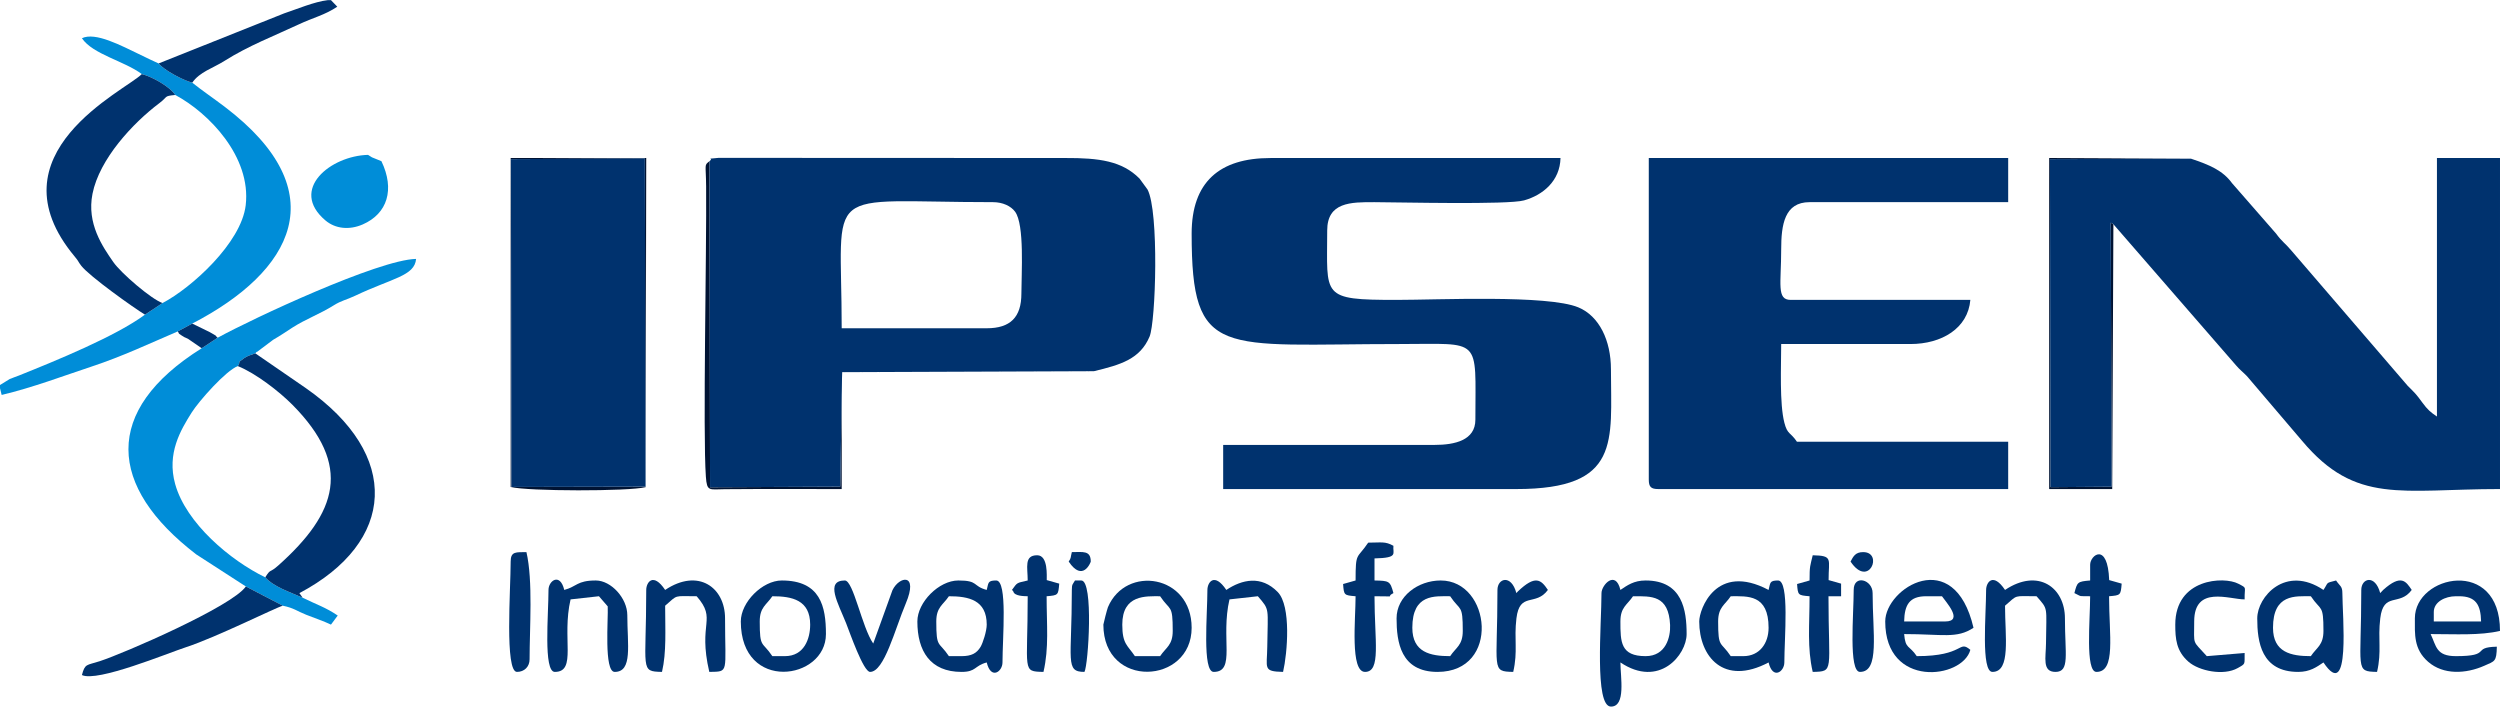 <?xml version="1.0" encoding="UTF-8"?>
<!DOCTYPE svg PUBLIC "-//W3C//DTD SVG 1.1//EN" "http://www.w3.org/Graphics/SVG/1.1/DTD/svg11.dtd">
<!-- Creator: CorelDRAW 2017 -->
<svg xmlns="http://www.w3.org/2000/svg" xml:space="preserve" width="3304px" height="934px" version="1.1" style="shape-rendering:geometricPrecision; text-rendering:geometricPrecision; image-rendering:optimizeQuality; fill-rule:evenodd; clip-rule:evenodd"
viewBox="0 0 3316.63 937.22"
 xmlns:xlink="http://www.w3.org/1999/xlink">
 <defs>
  <style type="text/css">
   <![CDATA[
    .fil1 {fill:#001333}
    .fil3 {fill:#00326E}
    .fil2 {fill:#008DD8}
    .fil0 {fill:#B3CCDE}
   ]]>
  </style>
 </defs>
 <g id="Layer_x0020_1">
  <g id="_2588170805552">
   <g>
    <polygon class="fil0" points="0,514.79 0,510.6 "/>
    <polygon class="fil0" points="439.08,0 434.9,0 "/>
   </g>
   <g>
    <path class="fil1" d="M1451.24 492.29l-334.07 1.28 -2.42 151.89 -172.77 0.8 -0.7 -432.61c-7.44,5.79 -4.78,3.16 -4.5,33.44 0.78,86.84 -4.46,327.06 -0.33,385.21 1.42,20.02 4.35,16.69 25.23,16.51 51.64,-0.44 103.31,-0.18 154.96,-0.18l0.06 -155.06 334.54 -1.28z"/>
    <polygon class="fil1" points="2803.74,297.3 2800.24,295.24 2801.4,645.51 2720.25,646.12 2719.59,210.92 2906.74,210.35 2718.53,209.43 2718.53,648.63 2802.18,648.63 "/>
    <path class="fil1" d="M677.78 210.94l177.68 -0.92 1.01 435.45 -177.97 0.4 -0.72 -434.93zm-0.3 434.93c22.69,5.81 156.37,5.97 178.99,0.25l0.87 -436.65 -179.86 0 0 436.4z"/>
    <polygon class="fil1" points="493.45,208.55 488.24,205.29 "/>
   </g>
   <g>
    <path class="fil2" d="M288.76 447.87l-21.16 13.95c-132.3,82.82 -124.5,183.59 -7.23,273.51l65.79 42.52 49 25.53c14.79,3.03 18.89,7.21 31.01,12 11.16,4.41 23.12,8.4 32.91,13.09l8.97 -12.04c-16.36,-11.05 -27.38,-14.24 -46.61,-23.66 -15.96,-7.19 -38,-14.11 -49.55,-27.03 -46.37,-22.5 -105.06,-71.81 -119.5,-123.73 -11.33,-40.74 7.3,-71.64 21.75,-94.67 9.72,-15.48 45.76,-56.15 61.4,-61.83 5.07,-8.38 -2.42,-2.66 8.45,-10.59 4.02,-2.93 9.07,-4.28 14.71,-6.34 0.75,-0.62 1.92,-2.56 2.24,-1.86l21.43 -16.1c11.22,-6.51 15.43,-9.68 25.61,-16.21 17.73,-11.36 35.92,-17.76 54.38,-29.27 11.19,-6.99 16.51,-7.12 28.84,-12.98 49.18,-23.37 78.92,-26.12 80.81,-48.85 -50.1,1.11 -216.55,78.96 -263.25,104.56z"/>
    <path class="fil2" d="M188.13 98.1c13.55,3.37 37.66,16.93 44.36,27.72 44.37,23.66 100.98,81.88 93.49,146.2 -5.83,50.08 -72.02,109.73 -110.35,129.84l-23.31 15.4c-38.62,28.57 -117.98,61.03 -167.31,80.79 -4.32,1.73 -7.52,2.67 -12.13,4.61l-12.88 7.94 0 4.19 2.2 8.98c41.23,-9.78 82.91,-25.63 119.54,-37.73 40.29,-13.31 76.92,-30.62 114.05,-46.54l19.26 -10.41c133.26,-69.05 191.77,-174.67 42.97,-287.68 -15.14,-11.5 -28.91,-20.73 -42.97,-31.89 -12.04,-3.19 -37.58,-16.6 -44.62,-25.53 -8.98,-3.97 -14.15,-6.66 -23.65,-11.21 -26.34,-12.59 -60.14,-30.87 -78.11,-22.25 14.31,21.38 56.26,30.16 79.46,47.57z"/>
    <path class="fil2" d="M493.45 208.55l-5.21 -3.26c-49.5,1.22 -105.02,45.75 -56.59,86.9 13.35,11.35 31.98,13.04 49.53,5.38 32.84,-14.33 42.83,-46.4 24.82,-83.92l-12.55 -5.1z"/>
   </g>
   <g>
    <path class="fil3" d="M2906.74 210.35l-187.15 0.57 0.66 435.2 81.15 -0.61 -1.16 -350.27 3.5 2.06 162.63 187.14c4.9,5.83 9.37,9.02 14.7,14.57l73.13 85.81c71.24,84.81 131.37,63.81 262.43,63.81l0 -439.16 -83.65 0 0 342.96c-8.35,-5.59 -12.55,-9.22 -19.26,-18.39 -8.83,-12.06 -9.36,-12.2 -19.49,-22.33l-154.72 -179.88c-8.05,-9.54 -12.24,-11.47 -19.84,-21.98l-58.49 -66.99c-12.35,-16.96 -29.82,-24.26 -54.44,-32.51z"/>
    <path class="fil3" d="M1309.04 435.32l-192.4 0c0,-194.02 -29.66,-167.3 200.76,-167.3 12.91,0 23.73,5.19 29.23,12.6 12.78,17.27 8.41,82.14 8.41,108.69 0,31.36 -14.65,46.01 -46,46.01zm142.2 56.97c35.65,-8.59 61.18,-16.03 73.82,-45.88 8.27,-19.53 12.73,-166.12 -2.69,-195.15l-10.59 -14.5c-23.2,-23.41 -53.59,-27.45 -98.18,-27.3l-460.3 -0.2c-21.15,2.43 -4.93,-1.28 -12.02,4.39l0.7 432.61 172.77 -0.8 2.42 -151.89 334.07 -1.28z"/>
    <path class="fil3" d="M1580.9 309.85c0,167.45 38.17,146.38 276.04,146.38 109.79,0 100.38,-10.41 100.38,100.38 0,27.25 -27.07,33.46 -54.37,33.46l-280.23 0 0 58.56 388.97 0c139.21,0 125.48,-63.43 125.48,-158.94 0,-37.9 -15.38,-70.58 -43.33,-82.14 -40.74,-16.86 -186.77,-9.87 -241.08,-9.87 -101.15,0 -92.02,-4.22 -92.02,-92.02 0,-37.65 31.09,-37.76 62.74,-37.64 33.95,0.12 176.81,3.67 198.39,-2.36 25.38,-7.11 47.71,-26.07 48.38,-56.19l-384.79 0c-67.84,0 -104.56,31.97 -104.56,100.38z"/>
    <path class="fil3" d="M2187.36 636.08c0,9.64 2.91,12.55 12.54,12.55l464.26 0 0 -62.74 -280.23 0c-8.69,-12.99 -12.59,-9.27 -16.67,-25.15 -6.62,-25.68 -4.24,-74.84 -4.24,-104.51l171.48 0c41.53,0 76.33,-20.87 79.47,-58.55l-238.4 0c-18.94,0 -12.55,-21.46 -12.55,-66.92 0,-33.14 4.52,-62.74 37.64,-62.74l263.5 0 0 -58.55 -476.8 0 0 426.61z"/>
    <polygon class="fil3" points="678.5,645.87 856.47,645.47 855.46,210.02 677.78,210.94 "/>
    <path class="fil3" d="M192.32 417.26l23.31 -15.4c-14.66,-4.95 -55.02,-39.59 -65.23,-54.28 -14.31,-20.6 -35.53,-51.07 -27.7,-90.61 9.16,-46.27 53.67,-93.97 88.78,-120.37 11.88,-8.93 5.34,-9.22 21.01,-10.78 -6.7,-10.79 -30.81,-24.35 -44.36,-27.72 -21.4,21.89 -203.17,105.28 -88.96,242.16 5.9,7.08 3.73,5.8 8.69,12.22 10.7,13.83 69.65,55.86 84.46,64.78z"/>
    <path class="fil3" d="M315.54 485.51c23.64,9.48 54.83,33.6 72.31,51.23 80.1,80.78 59.72,143.42 -18.77,213.37 -12.03,10.71 -9.46,3.36 -17.19,15.63 11.55,12.92 33.59,19.84 49.55,27.03l-4.23 -6.08c127.93,-67.74 135.83,-183.13 8.5,-271.99l-67.01 -46.12c-5.64,2.06 -10.69,3.41 -14.71,6.34 -10.87,7.93 -3.38,2.21 -8.45,10.59z"/>
    <path class="fil3" d="M2183.17 870.3c-33.27,0 -33.45,-18.8 -33.45,-46.01 0,-19 8.93,-21.82 16.73,-33.46 24.34,0 47.39,-1.81 49.18,38.18 0.71,15.88 -5.51,41.29 -32.46,41.29zm-58.55 -83.65c0,41.49 -9.57,150.57 12.55,150.57 20.16,0 12.55,-39.42 12.55,-58.56 51.6,34.56 87.83,-10.1 87.83,-37.64 0,-31.21 -5.26,-71.1 -54.38,-71.1 -15.64,0 -24.33,6.43 -33.45,12.55 -6.48,-27.06 -25.1,-6.44 -25.1,4.18z"/>
    <path class="fil3" d="M3015.49 832.66c0,-45.2 29.74,-41.83 50.19,-41.83 13.61,20.32 16.73,9.95 16.73,46.01 0,19 -8.94,21.81 -16.73,33.46 -26.22,0 -50.19,-4.97 -50.19,-37.64zm-20.91 -12.55c0,31.21 5.26,71.1 54.37,71.1 15.64,0 24.33,-6.44 33.46,-12.55 36.31,54.23 25.09,-62.69 25.09,-92.01 0,-9.38 -3.31,-9.18 -8.36,-16.73 -14.62,3.9 -9.4,1.59 -16.73,12.55 -50.38,-33.74 -87.83,9.11 -87.83,37.64z"/>
    <path class="fil3" d="M1275.58 870.3l-16.73 0c-13.61,-20.32 -16.73,-9.95 -16.73,-46.01 0,-19 8.93,-21.82 16.73,-33.46 26.21,0 50.19,4.97 50.19,37.64 0,8.68 -5.22,24.61 -8.16,29.49 -5.12,8.49 -11.94,12.34 -25.3,12.34zm-58.56 -46.01c0,39.2 17.04,66.92 58.56,66.92 19.76,0 16.71,-8.08 33.46,-12.55 5.58,23.33 20.91,12.28 20.91,0 0,-32.42 7.03,-108.74 -8.37,-108.74 -11.57,0 -10.05,3.23 -12.54,12.55 -19.19,-5.13 -10.44,-12.55 -37.65,-12.55 -25.64,0 -54.37,28.72 -54.37,54.37z"/>
    <path class="fil3" d="M2312.83 870.3l-16.73 0c-13.61,-20.32 -16.73,-9.95 -16.73,-46.01 0,-19 8.93,-21.82 16.73,-33.46 22.42,0 50.19,-2.78 50.19,41.83 0,20.63 -11.99,37.64 -33.46,37.64zm-58.55 -46.01c0,46.61 32.27,85.98 92.01,54.37 5.59,23.33 20.91,12.28 20.91,0 0,-32.42 7.03,-108.74 -8.36,-108.74 -11.57,0 -10.06,3.23 -12.55,12.55 -69.83,-36.95 -92.01,25.78 -92.01,41.82z"/>
    <path class="fil3" d="M3228.79 811.74c0,-13.52 15.19,-20.91 29.28,-20.91l4.18 0c22.26,0 28.79,11.27 29.28,33.46l-62.74 0 0 -12.55zm-25.09 8.37c0,21 -1.75,40.8 17.6,57.68 20.21,17.62 50.05,16.1 74.58,5.22 14.01,-6.22 16.12,-5.25 16.56,-25.26 -34.5,0.77 -5.63,12.55 -54.37,12.55 -26.4,0 -25.82,-13.36 -33.46,-29.28 32.88,0 65.2,2.07 92.02,-4.18 0,-98.21 -112.93,-74.32 -112.93,-16.73z"/>
    <path class="fil3" d="M375.16 803.38l-49 -25.53c-18.07,26.38 -161.87,88.8 -194.02,99.2 -17.39,5.62 -19.35,2.9 -23.47,18.34 20.35,9.77 113.26,-28.85 138.54,-37.12 39.92,-13.06 118.44,-52.33 127.95,-54.89z"/>
    <path class="fil3" d="M2580.51 824.29l-54.37 0c0.49,-22.19 7.02,-33.46 29.28,-33.46l12.54 0 8.37 0c4.8,7.17 29.45,33.46 4.18,33.46zm-79.47 0c0,89.05 102.58,76.42 112.93,37.64 -16.27,-13.59 -7,8.37 -71.1,8.37 -9.95,-14.85 -15.06,-9.13 -16.73,-29.28 50.94,0 69.86,6.47 92.01,-8.36 -25.63,-110.04 -117.11,-52.81 -117.11,-8.37z"/>
    <path class="fil3" d="M727.67 782.47c0,32.42 -7.03,108.74 8.37,108.74 29.66,0 8.93,-44.77 20.91,-96.2l37.64 -4.18 11.65 13.45c0.9,16.12 -5.31,86.93 9.27,86.93 24.1,0 16.72,-36.11 16.72,-75.28 0,-22.38 -21.46,-46.01 -41.82,-46.01 -25.05,0 -24.98,8.05 -41.83,12.55 -5.58,-23.33 -20.91,-12.28 -20.91,0z"/>
    <path class="fil3" d="M2634.88 782.47c0,32.42 -7.03,108.74 8.37,108.74 24.66,0 16.73,-47.07 16.73,-87.83 17.52,-15.18 10.78,-12.55 41.82,-12.55 15.94,18.39 12.93,12.47 12.53,62.75 -0.14,18.62 -5.4,37.63 12.57,37.63 19.29,0 12.54,-23.51 12.54,-71.1 0,-41.01 -35.62,-67.01 -79.46,-37.64 -15.97,-23.85 -25.1,-10.01 -25.1,0z"/>
    <path class="fil3" d="M1601.81 782.47c0,32.42 -7.03,108.74 8.36,108.74 29.67,0 8.94,-44.77 20.92,-96.2l37.64 -4.18c16.32,18.83 13.08,14.72 12.5,66.96 -0.31,28.65 -6.14,32.82 20.96,33.42 5.77,-24.77 10.97,-87.29 -7.04,-105.89 -21.9,-22.6 -47.54,-16.72 -68.25,-2.85 -15.96,-23.85 -25.09,-10.01 -25.09,0z"/>
    <path class="fil3" d="M1488.88 828.47c0,-40.06 31.51,-37.64 50.19,-37.64 13.61,20.32 16.73,9.95 16.73,46.01 0,19 -8.93,21.81 -16.73,33.46l-33.46 0c-9.71,-14.51 -16.73,-15.91 -16.73,-41.83zm-25.09 0c0,85.88 117.11,79.52 117.11,4.19 0,-70.41 -87.18,-83.66 -111.02,-27.38 -1.11,2.62 -6.09,22.19 -6.09,23.19z"/>
    <path class="fil3" d="M857.33 782.47c0,106.64 -8.88,108.08 20.91,108.74 6.11,-26.21 4.18,-55.73 4.18,-87.83 17.52,-15.18 10.79,-12.55 41.83,-12.55 27.44,31.67 1.23,33.84 16.73,100.38 26.63,-0.59 20.91,2.37 20.91,-71.1 0,-41.01 -35.62,-67.01 -79.47,-37.64 -15.96,-23.85 -25.09,-10.01 -25.09,0z"/>
    <path class="fil3" d="M1873.67 832.66c0,-45.2 29.75,-41.83 50.19,-41.83 13.61,20.32 16.73,9.95 16.73,46.01 0,19 -8.93,21.81 -16.73,33.46 -26.22,0 -50.19,-4.97 -50.19,-37.64zm-20.91 -12.55c0,31.21 5.26,71.1 54.37,71.1 83.86,0 70.94,-121.29 4.18,-121.29 -30.15,0 -58.55,21.06 -58.55,50.19z"/>
    <path class="fil3" d="M1041.36 870.3l-16.73 0c-13.61,-20.32 -16.73,-9.95 -16.73,-46.01 0,-19 8.93,-21.82 16.73,-33.46 26.21,0 50.19,4.97 50.19,37.64 0,18.87 -8.02,41.83 -33.46,41.83zm-58.56 -46.01c0,94.35 112.93,78.07 112.93,16.73 0,-36.47 -7.2,-71.1 -58.55,-71.1 -25.65,0 -54.38,28.72 -54.38,54.37z"/>
    <path class="fil3" d="M210.43 83.99c7.04,8.93 32.58,22.34 44.62,25.53 9.79,-14.29 27.09,-19.02 42.68,-28.86 32.28,-20.37 65.96,-33.16 98.13,-48.25 20.17,-9.46 34.86,-12.5 51.59,-23.7l-8.37 -8.71 -4.18 0c-17.91,2.11 -41.1,11.96 -58.03,17.6l-166.44 66.39z"/>
    <path class="fil3" d="M1798.39 769.92l-16.57 4.69c1.12,14.88 1.18,14.94 16.57,16.22 0,30.56 -7.44,100.38 12.54,100.38 21.54,0 12.55,-41.3 12.55,-100.38 33.03,0 13.16,1.74 25.1,-4.18 -4.33,-16.22 -5.65,-16.3 -25.1,-16.73l0 -29.28c32.38,-0.72 23.96,-6.31 25.1,-16.73 -11.02,-6.19 -16.13,-4.18 -33.46,-4.18 -15.01,22.4 -16.73,11.42 -16.73,50.19z"/>
    <path class="fil3" d="M1154.28 891.21c18.82,0 32.94,-56.59 47.35,-90.71 17.43,-41.28 -8.76,-36.38 -17.67,-17.63l-25.49 70.7c-14.97,-21.55 -26.34,-83.65 -37.64,-83.65 -26.69,0 -8.86,30.33 1.71,56.84 4.77,11.98 22.87,64.45 31.74,64.45z"/>
    <path class="fil3" d="M2885.83 828.47c0,18.91 1.32,35.12 17.6,49.32 13.95,12.16 46.51,18.89 65.18,8.37 11.12,-6.28 8.89,-4.44 9.23,-20.04l-50.18 4.18c-19.73,-22.04 -16.73,-13.12 -16.73,-46.01 0,-48.35 46.47,-29.28 66.91,-29.28 -0.39,-17.64 3.98,-14.31 -8.44,-20.83 -18.83,-9.91 -83.57,-7.18 -83.57,54.29z"/>
    <path class="fil3" d="M2772.9 749.01l0 20.91c-17.05,1.42 -17.02,2.15 -20.91,16.73 11.1,5.33 4.48,3.81 20.91,4.18 0,31.14 -6.73,100.38 8.37,100.38 26,0 16.73,-48.64 16.73,-100.38 15.39,-1.28 15.45,-1.34 16.73,-16.73l-16.57 -4.69c-1.92,-51.2 -25.26,-33.22 -25.26,-20.4z"/>
    <path class="fil3" d="M2400.66 769.92l-16.56 4.69c1.11,14.88 1.18,14.94 16.56,16.22 0,38.52 -3.3,68.23 4.19,100.38 29.01,-0.65 20.91,-0.34 20.91,-100.38l16.73 0 0 -16.73 -16.57 -4.69c-0.16,-28.03 6.54,-32.34 -21.07,-32.95 -3.44,14.75 -4.19,13.74 -4.19,33.46z"/>
    <path class="fil3" d="M1363.41 769.92c-15.22,3.54 -13.41,2.31 -20.91,12.55 0.68,0.72 1.52,1.06 1.88,2.29 1.75,5.93 14.1,5.96 19.03,6.07 0,100.04 -8.1,99.73 20.91,100.38 7.49,-32.15 4.18,-61.86 4.18,-100.38 15.39,-1.28 15.45,-1.34 16.73,-16.73l-16.56 -4.69c-0.19,-4.86 2.17,-32.95 -12.71,-32.95 -17.67,0 -12.55,16.22 -12.55,33.46z"/>
    <path class="fil3" d="M677.48 744.82c0,36.63 -8.06,146.39 8.37,146.39 9.79,0 16.73,-6.94 16.73,-16.73 0,-41.45 4.67,-104.19 -4.18,-142.2 -13.41,0.29 -20.92,-1.37 -20.92,12.54z"/>
    <path class="fil3" d="M3132.6 782.47c0,106.64 -8.88,108.08 20.91,108.74 6.37,-27.33 0.91,-43.18 4.26,-71.02 4.3,-35.84 25.42,-15.44 41.75,-37.72 -7.59,-11.33 -13.88,-21.44 -37.76,-0.11l-4.07 4.29c-6.76,-25.32 -25.09,-19.77 -25.09,-4.18z"/>
    <path class="fil3" d="M1986.6 782.47c0,106.64 -8.88,108.08 20.91,108.74 6.37,-27.33 0.91,-43.18 4.26,-71.02 4.31,-35.84 25.42,-15.44 41.75,-37.72 -9.26,-13.83 -16.63,-20.13 -39.84,1.98 -0.43,0.42 -1.31,1.48 -1.99,2.2 -6.76,-25.32 -25.09,-19.77 -25.09,-4.18z"/>
    <path class="fil3" d="M2459.22 782.47c0,32.42 -7.03,108.74 8.36,108.74 26.31,0 16.73,-51.01 16.73,-104.56 0,-17.96 -25.09,-25.06 -25.09,-4.18z"/>
    <path class="fil3" d="M1421.96 782.47c0,93.81 -9.31,108.74 16.73,108.74 5.14,-9.14 12.37,-121.29 -4.18,-121.29l-8.36 0c-2.87,5.1 -4.19,4.47 -4.19,12.55z"/>
    <path class="fil3" d="M235.79 439.5c2.97,3.62 -1.13,1.26 5.42,5.57 5.2,3.41 2.26,1.28 8.11,4.21l18.28 12.54 21.16 -13.95c-5.6,-4.67 2.78,0.43 -7.22,-5.57 -4.63,-2.78 -3.06,-1.68 -8.32,-4.32 -7.07,-3.55 -12.29,-5.96 -18.17,-8.89l-19.26 10.41z"/>
    <path class="fil3" d="M2455.04 744.82c24.29,36.28 44.04,-12.54 16.73,-12.54 -10.45,0 -13.13,5.88 -16.73,12.54z"/>
    <path class="fil3" d="M1417.78 744.82c18.72,27.95 29.28,0.84 29.28,0 0,-15.1 -10.55,-12.54 -25.1,-12.54 -1.99,7.51 -0.62,7.44 -4.18,12.54z"/>
   </g>
  </g>
 </g>
</svg>
